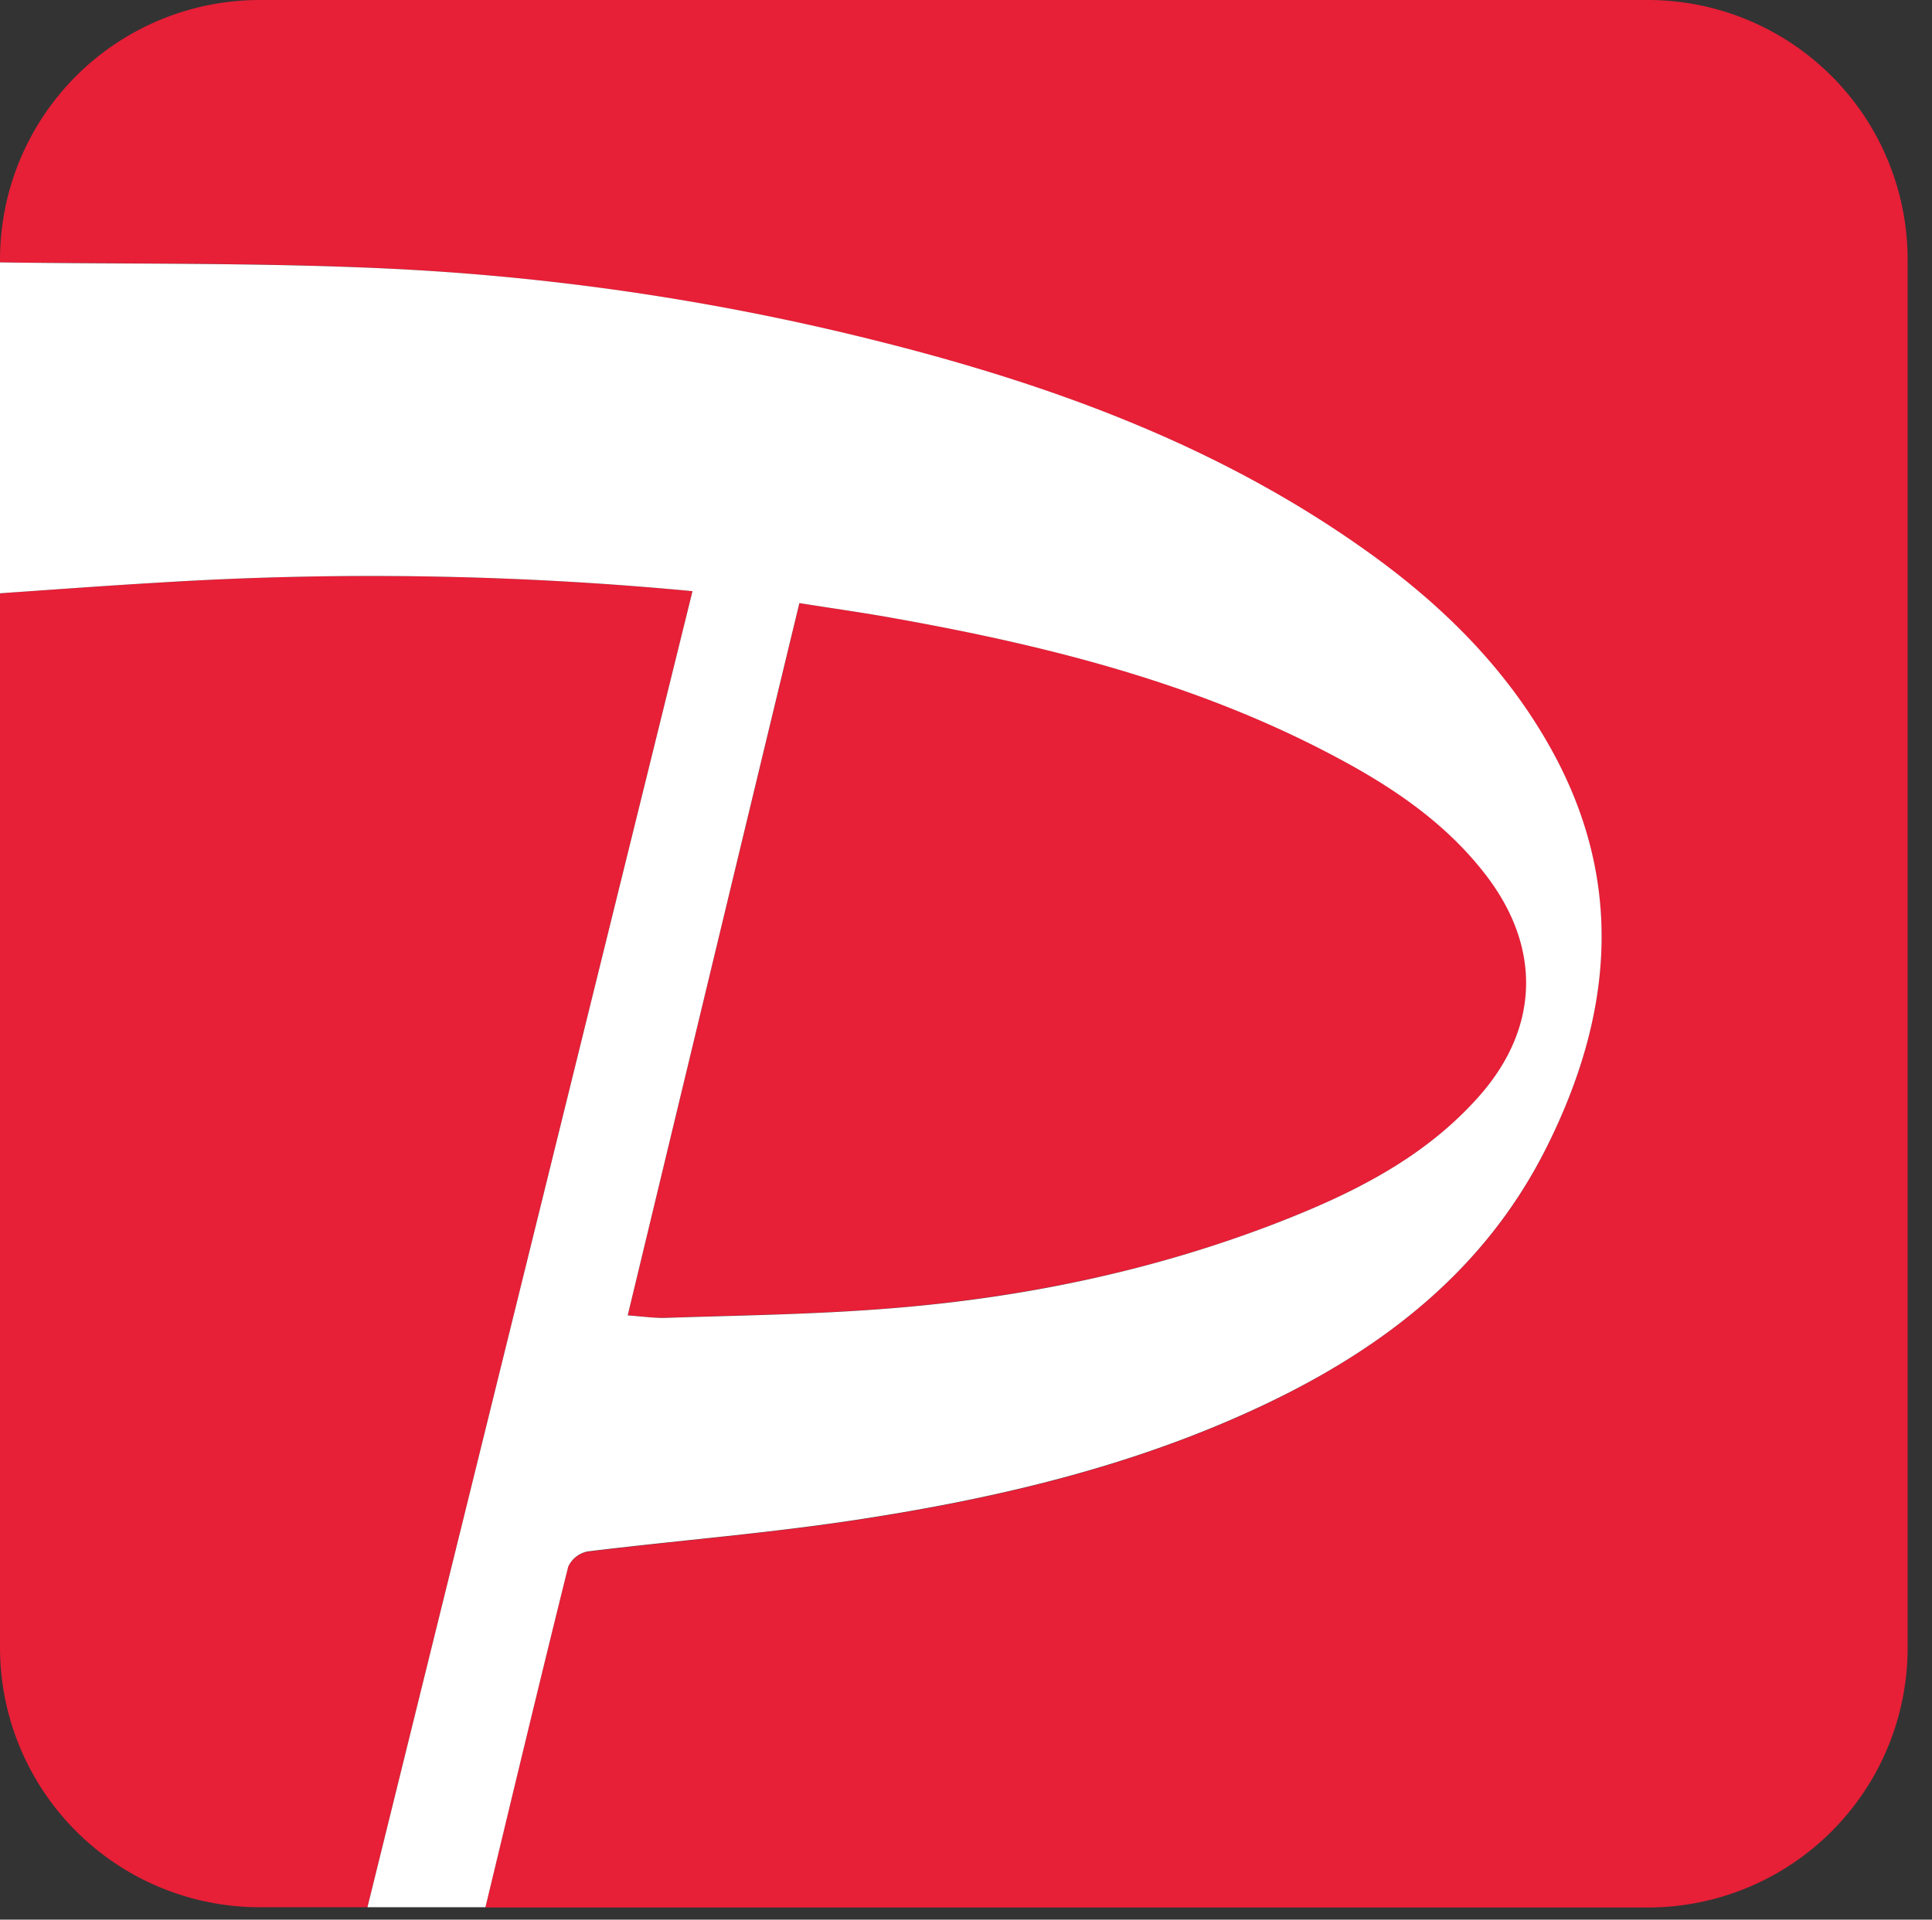 <svg id="レイヤー_1" data-name="レイヤー 1" xmlns="http://www.w3.org/2000/svg" viewBox="0 0 299.69 297.84"><rect x="0" y="0" width="299.69" height="297.84" fill="#333333" stroke="none"/><defs><style>.cls-1{fill:#e71f37;}.cls-2{fill:none;}.cls-3{fill:#fff;}</style></defs><title>paypay_logo2</title><path class="cls-1" d="M134.58,52.57c27.5,6.79,53.91,16.25,77.24,32.86,11.55,8.21,21.53,18,28.56,30.45,11.75,20.84,9.81,41.65-.56,62.29-9.54,19-25.39,31.14-44.14,40-20.28,9.55-41.9,14.54-63.91,17.83-13.49,2-27.11,3.09-40.65,4.75a4.2,4.2,0,0,0-3,2.37c-4.36,17.5-8.56,35-12.84,52.83H255.62a40.29,40.29,0,0,0,40.29-40.29V40.29A40.29,40.29,0,0,0,255.62,0H40.29A40.29,40.29,0,0,0,0,40.29v.42c20,.25,40,0,59.92.95A386.09,386.09,0,0,1,134.58,52.57Z"/><path class="cls-1" d="M107.42,91.72a528.39,528.39,0,0,0-82.57-1.34c-8.29.48-16.57,1.1-24.85,1.67V255.62a40.29,40.29,0,0,0,40.29,40.29H57Z"/><path class="cls-2" d="M297.75,296.11h-.88v.66h-209v1.05l209.86,0Z"/><path class="cls-1" d="M103,204.46c11.28-.4,22.58-.52,33.82-1.38,21.23-1.62,42-5.81,61.87-13.58,11.5-4.5,22.49-10,30.85-19.5,9.32-10.59,9.6-23.05,1-34.25-5.79-7.54-13.37-12.9-21.57-17.4-21.8-12-45.52-18-69.77-22.37-5-.89-10-1.58-15.19-2.41C115.08,130.49,106.3,167,97.38,204.06,99.56,204.23,101.27,204.51,103,204.46Z"/><path class="cls-3" d="M107.42,91.72,57,295.91H75.3c4.28-17.78,8.48-35.33,12.84-52.83a4.2,4.2,0,0,1,3-2.37c13.54-1.66,27.16-2.74,40.65-4.75,22-3.29,43.63-8.28,63.91-17.83,18.75-8.82,34.6-21,44.14-40,10.37-20.64,12.31-41.45.56-62.29-7-12.46-17-22.24-28.56-30.45-23.33-16.61-49.74-26.07-77.24-32.86A386.09,386.09,0,0,0,59.92,41.66C40,40.73,20,41,0,40.71V92.05c8.28-.57,16.56-1.19,24.85-1.67A528.39,528.39,0,0,1,107.42,91.72ZM139.15,96c24.25,4.35,48,10.4,69.77,22.37,8.2,4.5,15.78,9.86,21.57,17.4,8.61,11.2,8.33,23.66-1,34.25-8.36,9.49-19.35,15-30.85,19.5-19.89,7.77-40.64,12-61.87,13.58-11.24.86-22.54,1-33.82,1.38-1.69,0-3.4-.23-5.58-.4C106.3,167,115.08,130.49,124,93.57,129.19,94.4,134.19,95.09,139.15,96Z"/></svg>